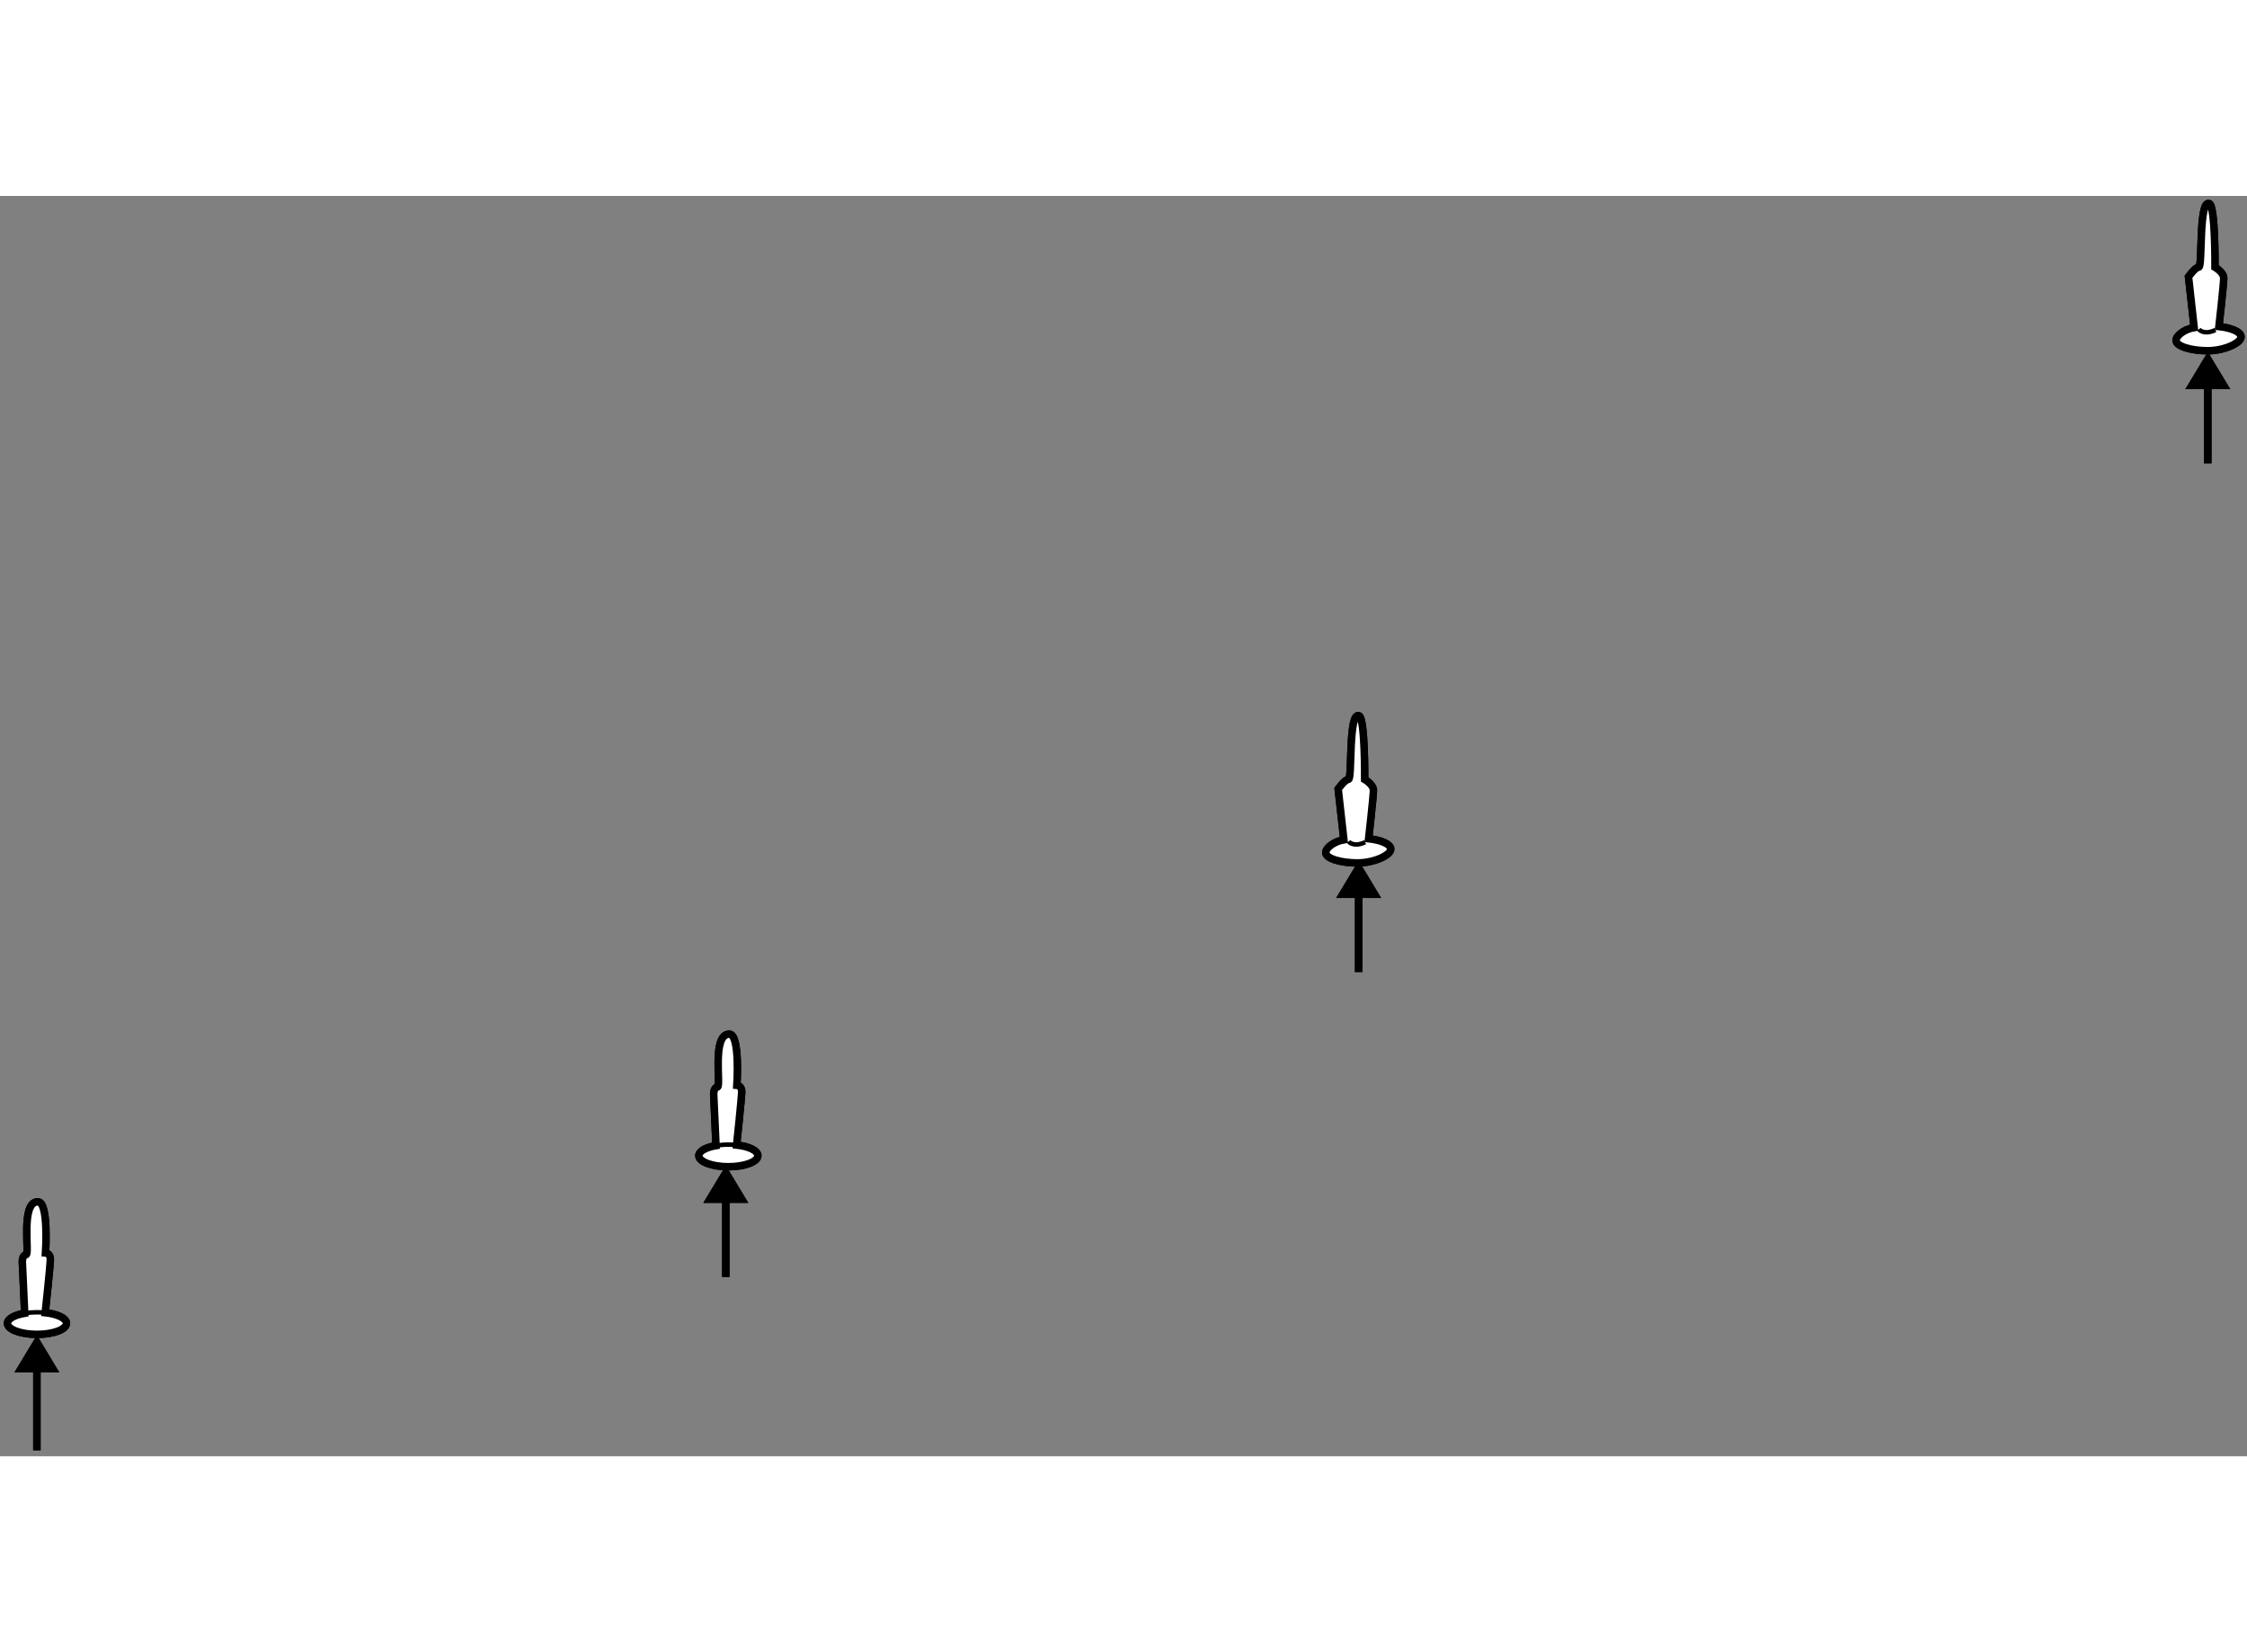 <?xml version="1.0" encoding="utf-8"?>
<!-- Generator: Adobe Illustrator 15.1.0, SVG Export Plug-In . SVG Version: 6.00 Build 0)  -->
<!DOCTYPE svg PUBLIC "-//W3C//DTD SVG 1.1//EN" "http://www.w3.org/Graphics/SVG/1.1/DTD/svg11.dtd">
<svg version="1.1" xmlns="http://www.w3.org/2000/svg" xmlns:xlink="http://www.w3.org/1999/xlink" x="0px" y="0px" width="244.8px"
	 height="180px" viewBox="77.702 69.106 150.167 84.228" enable-background="new 0 0 244.8 180" xml:space="preserve">
	
<rect x="77.702" y="69.106" width="150.167" height="84.228" fill="#808080" stroke="none"/>
	
<g><path fill="#FFFFFF" stroke="#000000" stroke-width="0.5" d="M80.723,143.738c0.821,0.091,1.42,0.374,1.42,0.711
			c0,0.408-0.882,0.738-1.97,0.738c-1.087,0-1.971-0.33-1.971-0.738c0-0.299,0.471-0.557,1.151-0.671l-0.158-3.455
			c0,0,0-0.438,0.254-0.462c0.254-0.022-0.394-3.532,0.785-3.532c0.739,0,0.508,3.417,0.508,3.417s0.324,0.023,0.324,0.416
			S80.723,143.738,80.723,143.738z"></path><path fill="none" stroke="#000000" stroke-width="0.3" d="M79.353,143.778c0.249-0.044,0.527-0.068,0.82-0.068
			c0.191,0,0.375,0.011,0.55,0.028"></path></g><g><path fill="#FFFFFF" stroke="#000000" stroke-width="0.5" d="M126.928,132.534c0.82,0.089,1.42,0.374,1.42,0.71
			c0,0.408-0.882,0.738-1.969,0.738c-1.089,0-1.972-0.33-1.972-0.738c0-0.298,0.472-0.555,1.148-0.671l-0.156-3.454
			c0,0,0-0.438,0.254-0.462c0.255-0.023-0.393-3.533,0.785-3.533c0.739,0,0.508,3.418,0.508,3.418s0.323,0.023,0.323,0.415
			C127.27,129.35,126.928,132.534,126.928,132.534z"></path><path fill="none" stroke="#000000" stroke-width="0.3" d="M125.556,132.573c0.251-0.042,0.527-0.067,0.823-0.067
			c0.188,0,0.373,0.01,0.549,0.028"></path></g><g><path fill="#FFFFFF" stroke="#000000" stroke-width="0.5" d="M169.166,112.064c0.82,0.09,1.478,0.355,1.478,0.693
			c0,0.407-1.129,0.923-2.218,0.923c-1.088,0-2.123-0.284-2.123-0.692c0-0.298,0.531-0.738,1.211-0.854l-0.38-3.395
			c0,0,0.438-0.623,0.693-0.645c0.254-0.024-0.021-4.487,0.692-4.249c0.415,0.139,0.383,4.257,0.383,4.257s0.586,0.337,0.586,0.73
			C169.488,109.225,169.166,112.064,169.166,112.064z"></path><path fill="none" stroke="#000000" stroke-width="0.3" d="M167.827,112.25c0,0,0.323,0.415,1.107,0.046"></path></g><g><path fill="#FFFFFF" stroke="#000000" stroke-width="0.5" d="M225.992,77.834c0.82,0.089,1.477,0.356,1.477,0.693
			c0,0.408-1.129,0.923-2.216,0.923s-2.124-0.285-2.124-0.693c0-0.299,0.531-0.739,1.21-0.854l-0.378-3.394
			c0,0,0.438-0.623,0.691-0.646c0.254-0.023-0.021-4.486,0.692-4.248c0.415,0.139,0.384,4.257,0.384,4.257s0.585,0.338,0.585,0.73
			S225.992,77.834,225.992,77.834z"></path><path fill="none" stroke="#000000" stroke-width="0.3" d="M224.652,78.019c0,0,0.323,0.416,1.107,0.046"></path></g><g><line fill="none" stroke="#000000" stroke-width="0.5" x1="126.208" y1="135.25" x2="126.208" y2="141.351"></line><polygon points="127.711,136.399 126.208,133.907 124.705,136.399 		"></polygon><line fill="none" stroke="#000000" stroke-width="0.5" x1="80.167" y1="146.833" x2="80.167" y2="152.934"></line><polygon points="81.669,147.732 80.167,145.24 78.664,147.732 		"></polygon><line fill="none" stroke="#000000" stroke-width="0.5" x1="168.5" y1="114.871" x2="168.5" y2="120.972"></line><polygon points="170.003,116.021 168.5,113.528 166.997,116.021 		"></polygon><line fill="none" stroke="#000000" stroke-width="0.5" x1="225.25" y1="80.871" x2="225.25" y2="86.972"></line><polygon points="226.753,82.021 225.25,79.528 223.747,82.021 		"></polygon></g>



	
<g><path fill="#FFFFFF" stroke="#000000" stroke-width="0.5" d="M80.723,143.738c0.821,0.091,1.42,0.374,1.42,0.711
			c0,0.408-0.882,0.738-1.97,0.738c-1.087,0-1.971-0.33-1.971-0.738c0-0.299,0.471-0.557,1.151-0.671l-0.158-3.455
			c0,0,0-0.438,0.254-0.462c0.254-0.022-0.394-3.532,0.785-3.532c0.739,0,0.508,3.417,0.508,3.417s0.324,0.023,0.324,0.416
			S80.723,143.738,80.723,143.738z"></path><path fill="none" stroke="#000000" stroke-width="0.3" d="M79.353,143.778c0.249-0.044,0.527-0.068,0.82-0.068
			c0.191,0,0.375,0.011,0.55,0.028"></path></g><g><path fill="#FFFFFF" stroke="#000000" stroke-width="0.5" d="M126.928,132.534c0.82,0.089,1.42,0.374,1.42,0.71
			c0,0.408-0.882,0.738-1.969,0.738c-1.089,0-1.972-0.33-1.972-0.738c0-0.298,0.472-0.555,1.148-0.671l-0.156-3.454
			c0,0,0-0.438,0.254-0.462c0.255-0.023-0.393-3.533,0.785-3.533c0.739,0,0.508,3.418,0.508,3.418s0.323,0.023,0.323,0.415
			C127.27,129.35,126.928,132.534,126.928,132.534z"></path><path fill="none" stroke="#000000" stroke-width="0.3" d="M125.556,132.573c0.251-0.042,0.527-0.067,0.823-0.067
			c0.188,0,0.373,0.01,0.549,0.028"></path></g><g><path fill="#FFFFFF" stroke="#000000" stroke-width="0.5" d="M169.166,112.064c0.82,0.09,1.478,0.355,1.478,0.693
			c0,0.407-1.129,0.923-2.218,0.923c-1.088,0-2.123-0.284-2.123-0.692c0-0.298,0.531-0.738,1.211-0.854l-0.38-3.395
			c0,0,0.438-0.623,0.693-0.645c0.254-0.024-0.021-4.487,0.692-4.249c0.415,0.139,0.383,4.257,0.383,4.257s0.586,0.337,0.586,0.73
			C169.488,109.225,169.166,112.064,169.166,112.064z"></path><path fill="none" stroke="#000000" stroke-width="0.3" d="M167.827,112.25c0,0,0.323,0.415,1.107,0.046"></path></g><g><path fill="#FFFFFF" stroke="#000000" stroke-width="0.5" d="M225.992,77.834c0.82,0.089,1.477,0.356,1.477,0.693
			c0,0.408-1.129,0.923-2.216,0.923s-2.124-0.285-2.124-0.693c0-0.299,0.531-0.739,1.21-0.854l-0.378-3.394
			c0,0,0.438-0.623,0.691-0.646c0.254-0.023-0.021-4.486,0.692-4.248c0.415,0.139,0.384,4.257,0.384,4.257s0.585,0.338,0.585,0.73
			S225.992,77.834,225.992,77.834z"></path><path fill="none" stroke="#000000" stroke-width="0.3" d="M224.652,78.019c0,0,0.323,0.416,1.107,0.046"></path></g><g><line fill="none" stroke="#000000" stroke-width="0.5" x1="126.208" y1="135.25" x2="126.208" y2="141.351"></line><polygon points="127.711,136.399 126.208,133.907 124.705,136.399 		"></polygon><line fill="none" stroke="#000000" stroke-width="0.5" x1="80.167" y1="146.833" x2="80.167" y2="152.934"></line><polygon points="81.669,147.732 80.167,145.24 78.664,147.732 		"></polygon><line fill="none" stroke="#000000" stroke-width="0.5" x1="168.5" y1="114.871" x2="168.5" y2="120.972"></line><polygon points="170.003,116.021 168.5,113.528 166.997,116.021 		"></polygon><line fill="none" stroke="#000000" stroke-width="0.5" x1="225.25" y1="80.871" x2="225.25" y2="86.972"></line><polygon points="226.753,82.021 225.25,79.528 223.747,82.021 		"></polygon></g>


</svg>